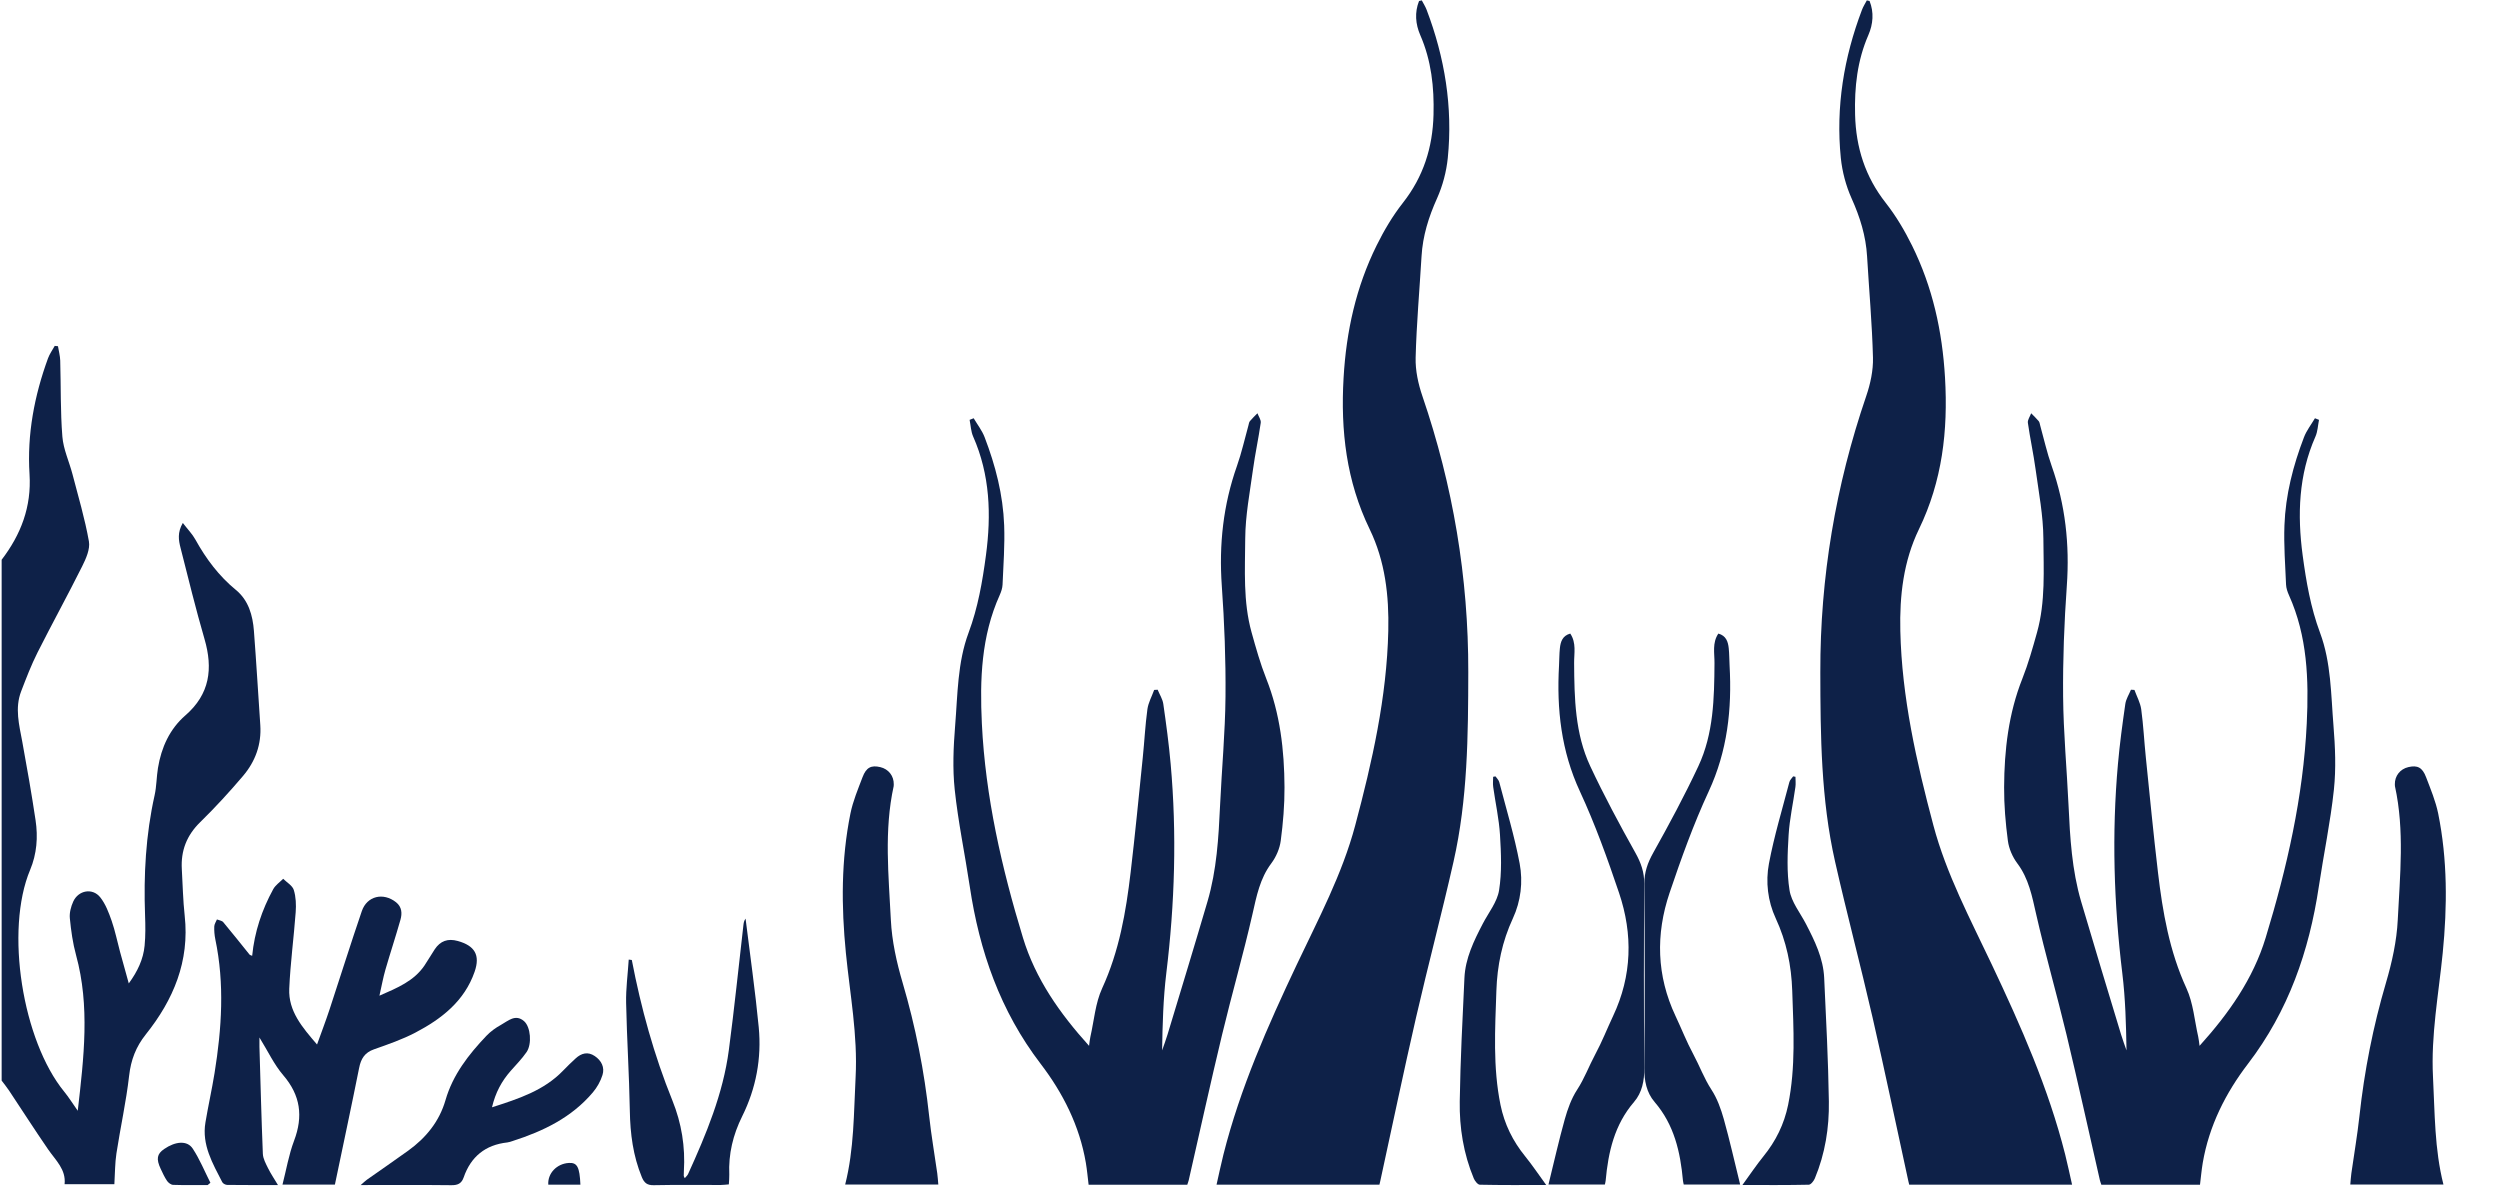 <?xml version="1.0" encoding="UTF-8"?> <svg xmlns="http://www.w3.org/2000/svg" width="1281" height="608" viewBox="0 0 1281 608" fill="none"><path d="M0.798 286.883C10.707 273.919 16.194 259.723 15.13 242.959C13.838 222.562 17.608 202.758 24.599 183.592C25.42 181.358 26.879 179.336 28.049 177.224C28.596 177.284 29.144 177.345 29.706 177.406C30.101 179.853 30.785 182.3 30.861 184.747C31.241 197.727 30.922 210.767 31.956 223.702C32.472 230.222 35.451 236.53 37.138 242.974C40.117 254.419 43.507 265.787 45.559 277.399C46.258 281.366 44.054 286.26 42.093 290.197C34.691 305.031 26.681 319.561 19.219 334.365C15.997 340.763 13.428 347.512 10.844 354.214C7.516 362.862 9.826 371.465 11.422 380.098C13.869 393.473 16.225 406.863 18.231 420.314C19.523 428.932 18.869 437.519 15.45 445.696C2.424 476.732 11.543 533.242 32.898 559.368C35.208 562.195 37.138 565.326 39.844 569.156C42.975 541.768 46.136 515.58 38.977 489.423C37.29 483.283 36.409 476.869 35.786 470.516C35.512 467.719 36.348 464.558 37.533 461.944C40.178 456.138 47.428 454.831 51.364 459.785C54.085 463.205 55.742 467.643 57.216 471.853C59.009 477.006 60.073 482.417 61.502 487.691C62.885 492.813 64.329 497.919 65.986 503.908C70.5 497.722 73.433 491.536 74.102 484.529C74.588 479.407 74.528 474.209 74.33 469.057C73.57 448.341 74.68 427.807 79.224 407.486C80.242 402.926 80.181 398.154 80.941 393.519C82.659 383.016 86.93 373.562 95 366.556C107.555 355.643 109.196 342.587 104.788 327.434C100.29 311.977 96.475 296.322 92.508 280.713C91.52 276.852 90.821 272.84 93.678 267.961C96.186 271.229 98.572 273.66 100.153 276.533C105.594 286.351 112.145 295.121 120.914 302.325C127.343 307.599 129.502 315.305 130.11 323.285C131.341 339.35 132.283 355.445 133.377 371.526C134.046 381.435 130.824 390.175 124.562 397.561C117.586 405.784 110.26 413.763 102.554 421.302C95.654 428.05 92.629 435.893 93.161 445.331C93.617 453.296 93.769 461.305 94.636 469.224C97.204 492.554 88.86 512.313 74.74 529.989C69.633 536.388 67.095 543.06 66.168 551.176C64.648 564.521 61.7 577.683 59.663 590.982C58.888 596.058 58.949 601.256 58.599 606.789H33.095C33.916 599.235 28.49 594.523 24.645 588.93C17.821 579.005 11.331 568.868 4.658 558.836C3.473 557.058 2.12 555.401 0.843 553.699C0.843 464.755 0.843 375.797 0.843 286.853L0.798 286.883Z" fill="#0E2148"></path><path d="M728.503 0.157C729.339 1.768 730.357 3.319 730.996 5.006C740.297 29.506 744.477 54.828 741.848 80.954C741.133 87.991 739.218 95.211 736.33 101.655C732.029 111.215 729.005 120.882 728.397 131.338C727.378 148.65 725.813 165.961 725.372 183.288C725.205 189.824 726.694 196.709 728.837 202.971C744.507 248.826 752.456 295.836 752.35 344.381C752.289 376.998 752.031 409.523 744.796 441.486C738.762 468.16 731.725 494.621 725.6 521.28C719.201 549.155 713.365 577.151 707.27 605.102C707.149 605.695 706.997 606.272 706.814 607.032H623.357C624.558 601.728 625.622 596.636 626.884 591.59C635.456 557.59 649.575 525.749 664.501 494.196C675.52 470.896 687.725 448.037 694.412 422.928C703.121 390.251 710.584 357.315 711.359 323.285C711.769 305.259 709.778 287.598 701.814 271.153C689.883 246.531 686.873 220.723 688.454 193.547C689.837 169.67 694.838 147.115 705.355 125.821C709.14 118.161 713.578 110.638 718.837 103.95C729.354 90.56 734.111 75.589 734.537 58.764C734.902 44.66 733.428 31.041 727.728 17.955C725.296 12.362 724.795 6.343 727.12 0.507C727.591 0.4 728.047 0.294 728.518 0.203L728.503 0.157Z" fill="#0E2148"></path><path d="M608.402 607.049H557.805C557.334 603.235 557.015 599.526 556.392 595.848C553.17 576.88 544.673 560.07 533.213 545.084C512.528 518.045 501.858 487.374 496.903 454.195C494.426 437.658 490.961 421.228 489.198 404.616C488.058 393.84 488.529 382.76 489.41 371.908C490.717 355.904 490.596 339.504 496.295 324.229C501.113 311.325 503.408 297.935 505.202 284.515C507.968 263.844 507.315 243.311 498.651 223.704C497.496 221.09 497.405 218.005 496.827 215.132C497.527 214.858 498.211 214.585 498.91 214.311C500.81 217.533 503.196 220.573 504.518 224.023C510.096 238.553 513.972 253.585 514.534 269.164C514.914 279.271 514.139 289.409 513.713 299.531C513.637 301.355 512.999 303.255 512.239 304.942C502.77 325.992 502.025 348.213 503.105 370.723C504.928 408.325 513.257 444.695 524.17 480.519C530.554 501.509 542.956 519.185 558.033 535.888C558.292 534.095 558.398 532.636 558.717 531.238C560.617 522.909 561.255 513.987 564.751 506.387C573.475 487.404 576.941 467.342 579.342 446.96C581.652 427.384 583.552 407.762 585.558 388.156C586.409 379.918 586.805 371.634 587.929 363.427C588.4 360.038 590.209 356.816 591.395 353.518C591.987 353.487 592.595 353.442 593.188 353.411C594.176 355.843 595.711 358.184 596.076 360.707C597.55 370.92 598.933 381.164 599.845 391.423C603.052 427.262 601.958 463.01 597.611 498.712C596.03 511.722 595.681 524.9 595.468 538.214C596.395 535.524 597.413 532.864 598.234 530.128C605.104 507.391 612.05 484.668 618.737 461.87C623.434 445.835 624.407 429.253 625.166 412.671C626.033 394.068 627.781 375.48 627.948 356.876C628.115 337.969 627.386 319.016 626.048 300.154C624.559 279.058 626.778 258.661 633.83 238.721C636.216 231.972 637.766 224.905 639.697 217.989C639.909 217.245 639.985 216.348 640.457 215.785C641.642 214.357 643.025 213.095 644.317 211.758C644.91 213.399 646.217 215.132 646.004 216.637C644.864 224.662 643.116 232.595 642.022 240.636C640.411 252.384 638.131 264.163 638.055 275.943C637.964 291.993 636.915 308.255 641.308 324.032C643.527 331.996 645.776 340.021 648.816 347.696C655.929 365.631 658.087 384.356 658.178 403.37C658.224 412.519 657.449 421.745 656.248 430.819C655.716 434.847 653.862 439.117 651.415 442.385C645.548 450.213 643.861 459.195 641.764 468.406C637.052 489.122 631.14 509.564 626.185 530.219C620.242 554.993 614.786 579.874 609.116 604.694C608.949 605.438 608.645 606.153 608.387 606.958L608.402 607.049Z" fill="#0E2148"></path><path d="M194.416 510.2C203.84 506.081 212.138 502.631 217.503 494.728C219.342 492.007 220.953 489.134 222.777 486.399C225.635 482.128 229.465 480.745 234.556 482.158C243.25 484.575 246.168 489.347 243.189 497.934C237.976 512.966 226.288 522.055 212.898 529.077C206.15 532.618 198.824 535.141 191.62 537.68C186.862 539.351 184.947 542.513 184.02 547.209C180.038 567.105 175.782 586.939 171.603 606.986H144.746C146.692 599.417 147.969 591.696 150.674 584.538C155.416 572.014 154.003 561.268 145.126 550.933C140.43 545.461 137.299 538.652 132.937 531.615C132.937 533.591 132.907 535.004 132.937 536.403C133.484 554.687 133.94 572.956 134.685 591.225C134.791 593.718 136.205 596.256 137.36 598.612C138.712 601.363 140.46 603.916 142.421 607.214C133.241 607.214 124.851 607.26 116.461 607.153C115.565 607.153 114.258 606.47 113.878 605.725C108.968 596.134 103.345 586.65 105.26 575.175C106.673 566.694 108.573 558.304 109.941 549.823C113.619 526.995 115.124 504.136 110.321 481.246C109.88 479.118 109.713 476.884 109.789 474.711C109.835 473.495 110.671 472.324 111.157 471.124C112.251 471.565 113.726 471.717 114.394 472.522C118.984 477.994 123.407 483.617 127.906 489.18C128.073 489.378 128.423 489.423 129.213 489.757C130.399 477.538 134.198 466.23 139.989 455.636C141.129 453.554 143.363 452.049 145.096 450.286C146.981 452.171 149.838 453.767 150.537 456.016C151.647 459.573 151.783 463.616 151.51 467.4C150.552 480.486 148.774 493.527 148.212 506.613C147.71 518.088 154.869 526.387 162.453 535.202C164.748 528.803 166.952 523.043 168.882 517.191C174.415 500.427 179.673 483.572 185.388 466.868C188.048 459.071 196.407 457.141 202.928 462.308C205.967 464.725 206.119 468.023 205.192 471.291C202.76 479.863 199.964 488.314 197.486 496.871C196.331 500.868 195.602 504.987 194.416 510.215V510.2Z" fill="#0E2148"></path><path d="M480.808 606.957H433.068C437.674 588.749 437.461 570.252 438.418 551.846C439.528 530.446 435.531 509.456 433.433 488.315C431.062 464.407 430.971 440.514 435.759 416.865C437.05 410.481 439.649 404.341 441.975 398.201C443.875 393.2 446.413 391.984 451.033 393.063C455.274 394.051 458.04 397.577 457.964 401.894C457.964 402.213 457.979 402.532 457.919 402.836C452.933 425.574 455.35 448.554 456.475 471.383C457.007 482.174 459.423 493.102 462.493 503.513C469.105 525.947 473.589 548.715 476.112 571.939C477.175 581.727 478.878 591.439 480.246 601.181C480.504 603.005 480.595 604.859 480.793 606.972L480.808 606.957Z" fill="#0E2148"></path><path d="M804.619 324.668C807.811 329.456 806.534 334.684 806.58 339.76C806.702 357.786 807.036 375.934 814.848 392.607C821.931 407.715 829.85 422.457 837.996 437.018C840.838 442.11 842.541 446.882 842.51 452.764C842.297 484.21 842.252 515.672 842.541 547.118C842.601 553.745 841.416 559.84 837.267 564.658C827.22 576.346 824.074 590.268 822.736 604.965C822.676 605.558 822.509 606.151 822.341 606.956H793.433C796.275 595.436 798.753 584.356 801.808 573.443C803.282 568.214 805.197 562.864 808.13 558.366C811.915 552.575 814.225 546.146 817.462 540.142C820.867 533.835 823.481 527.102 826.551 520.596C836.263 499.987 836.765 478.754 829.606 457.536C823.664 439.951 817.356 422.366 809.559 405.541C799.938 384.81 797.598 363.349 798.844 341.052C799.011 338.089 798.965 335.095 799.285 332.146C799.634 328.802 800.622 325.732 804.619 324.638V324.668Z" fill="#0E2148"></path><path d="M252.111 567.379C265.896 562.956 278.739 558.762 288.558 548.563C290.625 546.42 292.753 544.353 294.941 542.347C297.89 539.626 301.218 538.73 304.745 541.116C308.164 543.426 309.943 546.906 308.711 550.843C307.724 554.02 305.945 557.181 303.787 559.734C292.905 572.623 278.359 579.63 262.659 584.66C261.762 584.949 260.866 585.284 259.938 585.39C248.706 586.621 241.274 592.67 237.596 603.279C236.502 606.425 234.587 607.337 231.289 607.291C216.135 607.109 200.982 607.216 184.826 607.216C186.346 605.908 187.136 605.103 188.033 604.465C195.055 599.51 202.168 594.646 209.144 589.615C218.263 583.034 225.087 574.705 228.279 563.701C232.033 550.691 240.104 540.371 249.208 530.781C251.336 528.546 253.965 526.646 256.671 525.157C260.318 523.151 264.088 519.381 268.526 523.242C271.93 526.206 272.645 535.006 269.802 539.109C267.416 542.56 264.422 545.599 261.641 548.761C257.081 553.959 253.874 559.81 252.096 567.395L252.111 567.379Z" fill="#0E2148"></path><path d="M323.743 491.917C328.47 516.554 335.112 540.629 344.535 563.899C349.247 575.556 351.192 587.639 350.417 600.178C350.371 600.953 350.326 601.744 350.356 602.519C350.356 602.777 350.569 603.036 350.873 603.704C351.542 602.884 352.256 602.291 352.59 601.546C361.862 581.149 370.495 560.479 373.459 538.061C376.285 516.691 378.474 495.245 380.952 473.83C381.073 472.781 381.271 471.733 382.031 470.699C384.31 489.272 387.001 507.8 388.779 526.403C390.284 542.255 387.426 557.637 380.298 571.984C375.602 581.453 373.215 591.317 373.686 601.88C373.747 603.416 373.55 604.966 373.459 606.881C371.984 606.987 370.632 607.17 369.294 607.185C357.864 607.2 346.435 607.048 335.021 607.291C331.601 607.367 330.096 606.121 328.865 603.142C324.381 592.244 322.922 580.936 322.725 569.218C322.406 550.782 321.205 532.346 320.825 513.91C320.673 506.523 321.691 499.106 322.162 491.689C322.694 491.765 323.226 491.826 323.758 491.902L323.743 491.917Z" fill="#0E2148"></path><path d="M766.273 397.806C766.942 398.778 767.945 399.675 768.218 400.754C771.836 414.631 776.03 428.416 778.675 442.49C780.438 451.868 779.298 461.732 775.21 470.547C769.708 482.418 767.169 494.714 766.744 507.709C766.09 527.254 764.905 546.77 768.857 566.148C770.878 576.027 775.164 584.706 781.502 592.503C785.089 596.926 788.265 601.683 792.278 607.2C780.043 607.2 769.145 607.291 758.263 607.048C757.184 607.018 755.694 605.118 755.147 603.781C749.904 591.181 747.761 577.836 747.973 564.355C748.293 543.259 749.387 522.163 750.375 501.082C750.846 491.005 755.208 482.098 759.768 473.329C762.716 467.644 767.169 462.188 768.127 456.169C769.601 446.913 769.176 437.247 768.598 427.808C768.097 419.586 766.258 411.439 765.118 403.247C764.874 401.545 765.087 399.766 765.087 398.034C765.482 397.958 765.893 397.882 766.288 397.806H766.273Z" fill="#0E2148"></path><path d="M106.415 607.216C100.517 607.216 94.605 607.322 88.708 607.124C87.629 607.094 86.261 606.06 85.607 605.103C84.3 603.188 83.328 601.03 82.34 598.932C79.953 593.841 80.425 591.287 84.103 588.764C89.939 584.767 95.943 584.25 98.77 588.567C102.357 594.023 104.849 600.194 107.813 606.06L106.399 607.231L106.415 607.216Z" fill="#0E2148"></path><path d="M297.403 607.018H280.943C280.547 601.181 285.35 596.226 291.536 595.892C295.746 595.664 297.008 597.959 297.403 607.018Z" fill="#0E2148"></path><path d="M956.582 0.157C955.746 1.768 954.728 3.319 954.089 5.006C944.788 29.506 940.608 54.828 943.237 80.954C943.952 87.991 945.867 95.211 948.754 101.655C953.056 111.215 956.08 120.882 956.688 131.338C957.707 148.65 959.272 165.961 959.713 183.288C959.88 189.824 958.391 196.709 956.247 202.971C940.577 248.826 932.628 295.836 932.735 344.381C932.796 376.998 933.054 409.523 940.289 441.486C946.323 468.16 953.36 494.621 959.485 521.28C965.884 549.155 971.72 577.151 977.815 605.102C977.936 605.695 978.088 606.272 978.271 607.032H1061.73C1060.53 601.728 1059.46 596.636 1058.2 591.59C1049.63 557.59 1035.51 525.749 1020.58 494.196C1009.57 470.896 997.36 448.037 990.673 422.928C981.964 390.251 974.501 357.315 973.726 323.285C973.316 305.259 975.307 287.598 983.271 271.153C995.202 246.531 998.212 220.723 996.631 193.547C995.248 169.67 990.247 147.115 979.73 125.821C975.945 118.161 971.507 110.638 966.248 103.95C955.731 90.56 950.973 75.589 950.548 58.764C950.183 44.66 951.657 31.041 957.357 17.955C959.789 12.362 960.29 6.343 957.965 0.507C957.494 0.4 957.038 0.294 956.567 0.203L956.582 0.157Z" fill="#0E2148"></path><path d="M1076.68 607.049H1127.28C1127.75 603.235 1128.07 599.526 1128.69 595.848C1131.92 576.88 1140.41 560.07 1151.87 545.084C1172.56 518.045 1183.23 487.374 1188.18 454.195C1190.66 437.658 1194.12 421.228 1195.89 404.616C1197.03 393.84 1196.56 382.76 1195.68 371.908C1194.37 355.904 1194.49 339.504 1188.79 324.229C1183.97 311.325 1181.68 297.935 1179.88 284.515C1177.12 263.844 1177.77 243.311 1186.43 223.704C1187.59 221.09 1187.68 218.005 1188.26 215.132C1187.56 214.858 1186.87 214.585 1186.18 214.311C1184.28 217.533 1181.89 220.573 1180.57 224.023C1174.99 238.553 1171.11 253.585 1170.55 269.164C1170.17 279.271 1170.95 289.409 1171.37 299.531C1171.45 301.355 1172.09 303.255 1172.85 304.942C1182.32 325.992 1183.06 348.213 1181.98 370.723C1180.16 408.325 1171.83 444.695 1160.92 480.519C1154.53 501.509 1142.13 519.185 1127.05 535.888C1126.79 534.095 1126.69 532.636 1126.37 531.238C1124.47 522.909 1123.83 513.987 1120.33 506.387C1111.61 487.404 1108.14 467.342 1105.74 446.96C1103.43 427.384 1101.53 407.762 1099.53 388.156C1098.68 379.918 1098.28 371.634 1097.16 363.427C1096.68 360.038 1094.88 356.816 1093.69 353.518C1093.1 353.487 1092.49 353.442 1091.9 353.411C1090.91 355.843 1089.37 358.184 1089.01 360.707C1087.54 370.92 1086.15 381.164 1085.24 391.423C1082.03 427.262 1083.13 463.01 1087.47 498.712C1089.06 511.722 1089.4 524.9 1089.62 538.214C1088.69 535.524 1087.67 532.864 1086.85 530.128C1079.98 507.391 1073.04 484.668 1066.35 461.87C1061.65 445.835 1060.68 429.253 1059.92 412.671C1059.05 394.068 1057.3 375.48 1057.14 356.876C1056.97 337.969 1057.7 319.016 1059.04 300.154C1060.53 279.058 1058.31 258.661 1051.26 238.721C1048.87 231.972 1047.32 224.905 1045.39 217.989C1045.18 217.245 1045.1 216.348 1044.63 215.785C1043.44 214.357 1042.06 213.095 1040.77 211.758C1040.18 213.399 1038.87 215.132 1039.08 216.637C1040.22 224.662 1041.97 232.595 1043.06 240.636C1044.67 252.384 1046.95 264.163 1047.03 275.943C1047.12 291.993 1048.17 308.255 1043.78 324.032C1041.56 331.996 1039.31 340.021 1036.27 347.696C1029.16 365.631 1027 384.356 1026.91 403.37C1026.86 412.519 1027.64 421.745 1028.84 430.819C1029.37 434.847 1031.22 439.117 1033.67 442.385C1039.54 450.213 1041.22 459.195 1043.32 468.406C1048.03 489.122 1053.95 509.564 1058.9 530.219C1064.84 554.993 1070.3 579.874 1075.97 604.694C1076.14 605.438 1076.44 606.153 1076.7 606.958L1076.68 607.049Z" fill="#0E2148"></path><path d="M1204.28 606.957H1252.02C1247.41 588.749 1247.62 570.252 1246.67 551.846C1245.56 530.446 1249.55 509.456 1251.65 488.315C1254.02 464.407 1254.11 440.514 1249.33 416.865C1248.03 410.481 1245.44 404.341 1243.11 398.201C1241.21 393.2 1238.67 391.984 1234.05 393.063C1229.81 394.051 1227.05 397.577 1227.12 401.894C1227.12 402.213 1227.11 402.532 1227.17 402.836C1232.15 425.574 1229.74 448.554 1228.61 471.383C1228.08 482.174 1225.66 493.102 1222.59 503.513C1215.98 525.947 1211.5 548.715 1208.97 571.939C1207.91 581.727 1206.21 591.439 1204.84 601.181C1204.58 603.005 1204.49 604.859 1204.29 606.972L1204.28 606.957Z" fill="#0E2148"></path><path d="M880.466 324.668C877.274 329.456 878.551 334.684 878.505 339.76C878.384 357.786 878.049 375.934 870.237 392.607C863.155 407.715 855.236 422.457 847.089 437.018C844.247 442.11 842.545 446.882 842.575 452.764C842.788 484.21 842.834 515.672 842.545 547.118C842.484 553.745 843.67 559.84 847.819 564.658C857.865 576.346 861.012 590.268 862.349 604.965C862.41 605.558 862.577 606.151 862.744 606.956H891.652C888.81 595.436 886.333 584.356 883.278 573.443C881.803 568.214 879.888 562.864 876.955 558.366C873.171 552.575 870.86 546.146 867.623 540.142C864.218 533.835 861.604 527.102 858.534 520.596C848.822 499.987 848.32 478.754 855.479 457.536C861.422 439.951 867.729 422.366 875.526 405.541C885.147 384.81 887.488 363.349 886.242 341.052C886.074 338.089 886.12 335.095 885.801 332.146C885.451 328.802 884.463 325.732 880.466 324.638V324.668Z" fill="#0E2148"></path><path d="M918.813 397.806C918.144 398.778 917.141 399.675 916.867 400.754C913.25 414.631 909.055 428.416 906.41 442.49C904.647 451.868 905.787 461.732 909.876 470.547C915.378 482.418 917.916 494.714 918.342 507.709C918.995 527.254 920.181 546.77 916.229 566.148C914.207 576.027 909.921 584.706 903.584 592.503C899.997 596.926 896.82 601.683 892.807 607.2C905.043 607.2 915.94 607.291 926.823 607.048C927.902 607.018 929.391 605.118 929.938 603.781C935.182 591.181 937.325 577.836 937.112 564.355C936.793 543.259 935.699 522.163 934.711 501.082C934.24 491.005 929.877 482.098 925.318 473.329C922.369 467.644 917.916 462.188 916.958 456.169C915.484 446.913 915.91 437.247 916.487 427.808C916.989 419.586 918.828 411.439 919.968 403.247C920.211 401.545 919.998 399.766 919.998 398.034C919.603 397.958 919.193 397.882 918.798 397.806H918.813Z" fill="#0E2148"></path></svg> 
